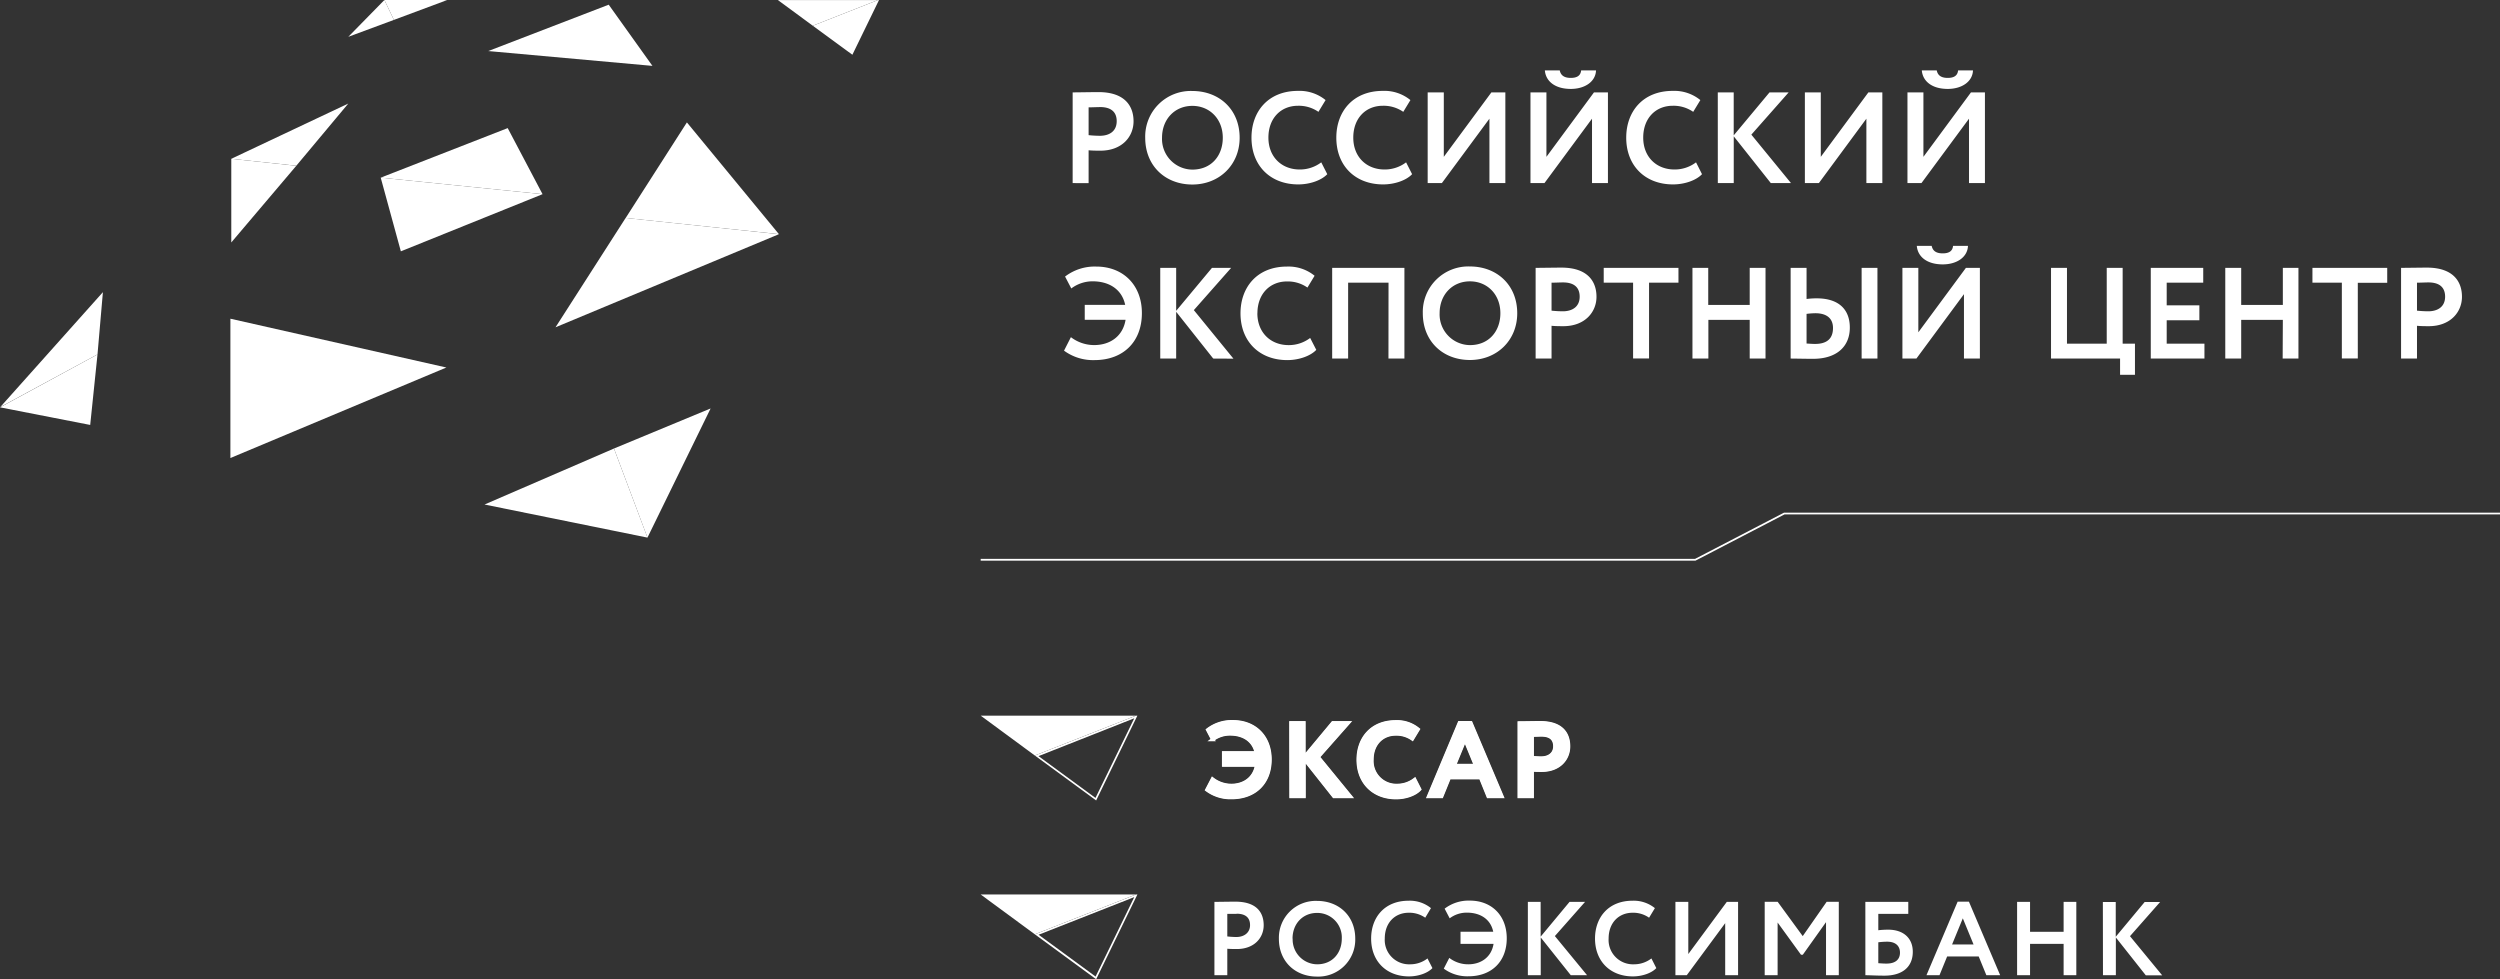 <?xml version="1.0" encoding="UTF-8"?> <svg xmlns="http://www.w3.org/2000/svg" viewBox="0 0 698.69 273.68"><rect x="0" y="0" width="698.69" height="273.68" fill="#333333" stroke="none"/> <defs> <style>.cls-1{fill:none;stroke-width:0.5px;}.cls-1,.cls-3,.cls-4{stroke:#fff;}.cls-2,.cls-3,.cls-4{fill:#fff;}.cls-3,.cls-4{stroke-miterlimit:10;}.cls-4{stroke-width:0.75px;}</style> </defs> <g id="Слой_2" data-name="Слой 2"> <g id="Слой_1-2" data-name="Слой 1"> <polyline class="cls-1" points="274.08 156.44 473.79 156.44 498.66 143.52 698.69 143.52"></polyline> <polygon class="cls-2" points="317.44 200.01 289.2 211.14 274.08 200.01 317.44 200.01"></polygon> <path class="cls-2" d="M317,200.74,306.16,223l-15.93-11.68L317,200.74m.9-.73h-.43L289.2,211.14l17.15,12.57L317.87,200Z"></path> <path class="cls-3" d="M342,213.81h9.22c-.62,3.78-3.57,5.72-7.09,5.72a8.65,8.65,0,0,1-5.26-1.8l-1.56,3a11,11,0,0,0,6.89,2.15c6.56,0,10.72-4.2,10.72-10.61s-4.28-10.54-10.32-10.54a11,11,0,0,0-7.06,2.25l1.41,2.69a8,8,0,0,1,4.8-1.58c3.87,0,6.69,1.9,7.38,5.34H342Zm18.83,8.76h3.6V212l8.37,10.57h4.58l-9-11,8.43-9.54h-4.32l-8.09,9.72v-9.72h-3.6Zm34.54-4.69a8,8,0,0,1-4.87,1.65,6.83,6.83,0,0,1-7.09-7.21c0-4.45,2.88-7.21,6.68-7.21a7.74,7.74,0,0,1,4.63,1.38l1.61-2.66a9.27,9.27,0,0,0-6.24-2.08c-6.77,0-10.49,4.68-10.49,10.57,0,6.38,4.31,10.58,10.57,10.58,2.67,0,5.29-.94,6.57-2.32Zm3.9,4.69h3.63l2.13-5.24h8.77l2.12,5.24h3.83L411.05,202h-3.17Zm10.15-15.91,3,7.3h-6Zm18.78,15.91v-7.41c.89.09,2.05.09,2.67.09,4.89,0,7.49-3.17,7.49-6.66s-1.89-6.59-7.93-6.59c-1.45,0-4.7.07-5.83.07v20.5Zm2.57-17.19c2.47,0,3.79,1.05,3.79,3.2s-1.68,3.3-3.82,3.3c-.81,0-1.7-.06-2.54-.14v-6.3c1,0,1.85-.06,2.57-.06"></path> <path class="cls-4" d="M342,213.81h9.22c-.62,3.78-3.57,5.72-7.09,5.72a8.65,8.65,0,0,1-5.26-1.8l-1.56,3a11,11,0,0,0,6.89,2.15c6.56,0,10.72-4.2,10.72-10.61s-4.28-10.54-10.32-10.54a11,11,0,0,0-7.06,2.25l1.41,2.69a8,8,0,0,1,4.8-1.58c3.87,0,6.69,1.9,7.38,5.34H342Zm18.83,8.76h3.6V212l8.37,10.57h4.58l-9-11,8.43-9.54h-4.32l-8.09,9.72v-9.72h-3.6Zm34.54-4.69a8,8,0,0,1-4.87,1.65,6.83,6.83,0,0,1-7.09-7.21c0-4.45,2.88-7.21,6.68-7.21a7.74,7.74,0,0,1,4.63,1.38l1.61-2.66a9.27,9.27,0,0,0-6.24-2.08c-6.77,0-10.49,4.68-10.49,10.57,0,6.38,4.31,10.58,10.57,10.58,2.67,0,5.29-.94,6.57-2.32Zm3.9,4.69h3.63l2.13-5.24h8.77l2.12,5.24h3.83L411.05,202h-3.17Zm10.15-15.91,3,7.3h-6Zm18.78,15.91v-7.41c.89.09,2.05.09,2.67.09,4.89,0,7.49-3.17,7.49-6.66s-1.89-6.59-7.93-6.59c-1.45,0-4.7.07-5.83.07v20.5Zm2.57-17.19c2.47,0,3.79,1.05,3.79,3.2s-1.68,3.3-3.82,3.3c-.81,0-1.7-.06-2.54-.14v-6.3c1,0,1.85-.06,2.57-.06"></path> <polygon class="cls-2" points="317.44 249.99 289.2 261.11 274.08 249.99 317.44 249.99"></polygon> <path class="cls-2" d="M317,250.72l-10.81,22.2-15.93-11.68L317,250.72m.9-.73h-.43L289.2,261.11l17.15,12.57L317.87,250Z"></path> <path class="cls-2" d="M343,272.55v-7.4c.88.08,2.05.08,2.66.08,4.9,0,7.51-3.16,7.51-6.65s-1.91-6.59-7.94-6.59c-1.44,0-4.69.06-5.83.06v20.5Zm2.58-17.19c2.46,0,3.78,1.06,3.78,3.19s-1.67,3.32-3.81,3.32a22.24,22.24,0,0,1-2.55-.16v-6.3c1,0,1.85,0,2.58,0m11.84,6.94c0,6.39,4.57,10.58,10.65,10.58a10.33,10.33,0,0,0,10.69-10.58c0-6.39-4.59-10.57-10.69-10.57a10.3,10.3,0,0,0-10.65,10.57m3.81,0c0-4.25,2.92-7.21,6.84-7.21A6.85,6.85,0,0,1,375,262.3c0,4-2.58,7.2-6.89,7.2a6.92,6.92,0,0,1-6.84-7.2m37.68,5.56a7.86,7.86,0,0,1-4.84,1.64,6.8,6.8,0,0,1-7.1-7.2c0-4.45,2.87-7.21,6.67-7.21a7.71,7.71,0,0,1,4.64,1.39l1.6-2.68a9.37,9.37,0,0,0-6.24-2.07c-6.76,0-10.48,4.69-10.48,10.57,0,6.39,4.3,10.58,10.58,10.58,2.66,0,5.26-.94,6.55-2.32Zm9.23-4.07h9.23c-.61,3.79-3.58,5.71-7.07,5.71a8.66,8.66,0,0,1-5.3-1.79l-1.54,3a11.05,11.05,0,0,0,6.88,2.14c6.56,0,10.72-4.19,10.72-10.61s-4.27-10.54-10.3-10.54a11,11,0,0,0-7.06,2.25l1.41,2.7a7.9,7.9,0,0,1,4.79-1.59c3.87,0,6.68,1.91,7.38,5.33h-9.14ZM427,272.55h3.6V262L439,272.55h4.55l-9-10.94,8.44-9.56h-4.34l-8.08,9.72v-9.72H427Zm34.53-4.69a7.92,7.92,0,0,1-4.86,1.64,6.81,6.81,0,0,1-7.1-7.2c0-4.45,2.88-7.21,6.69-7.21a7.67,7.67,0,0,1,4.62,1.39l1.62-2.68a9.41,9.41,0,0,0-6.24-2.07c-6.77,0-10.49,4.69-10.49,10.57,0,6.39,4.3,10.58,10.58,10.58,2.66,0,5.27-.94,6.55-2.32Zm9.88,4.69L482.15,258v14.55h3.6v-20.5H482.6l-10.76,14.58V252.05h-3.6v20.5Zm21.78,0h3.61V257.82l6.53,9h.52l6.48-9.1v14.82h3.57v-20.5h-3.4l-6.68,9.58-7-9.58h-3.63Zm28.14,0c1.2,0,3,.12,5.34.12,5,0,7.91-2.44,7.91-6.67,0-3.8-2.6-6.18-6.89-6.18a23.67,23.67,0,0,0-2.75.16v-4.57h8.38v-3.36h-12Zm6.07-9.37c2.52,0,3.6,1.32,3.6,3.07s-1.1,3.05-3.78,3.05c-.75,0-1.46-.05-2.28-.11v-5.84a19.55,19.55,0,0,1,2.46-.17m11,9.37h3.64l2.14-5.24H553l2.14,5.24H559L550.27,252h-3.16Zm10.16-15.9,3,7.3h-6Zm28.17,15.9h3.55v-20.5h-3.55v8.37h-9.38v-8.37h-3.62v20.5h3.62v-8.76h9.38Zm11,0h3.6V262l8.37,10.58h4.58l-9-10.94,8.43-9.56h-4.32l-8.09,9.72v-9.72h-3.6Z"></path> <path class="cls-2" d="M537.1,19.67c.25,3.08,2.9,5.18,7.24,5.18,4,0,6.95-2.07,7.06-5.18h-4.16c-.15,1.56-1.27,2.1-2.9,2.1-1.81,0-2.79-.69-3.07-2.1ZM537,51.17l13.29-18v18h4.45V25.83h-3.91l-13.28,18v-18h-4.46V51.17Zm-28.67,0,13.28-18v18h4.46V25.83h-3.91l-13.29,18v-18h-4.45V51.17Zm-28.24,0h4.45V38.1l10.36,13.07h5.64L489.46,37.63l10.42-11.8h-5.35l-10,12v-12h-4.45ZM474,45.37a9.86,9.86,0,0,1-6,2c-5.18,0-8.76-3.62-8.76-8.9,0-5.51,3.55-8.91,8.25-8.91a9.6,9.6,0,0,1,5.72,1.7l2-3.29a11.54,11.54,0,0,0-7.72-2.57c-8.36,0-13,5.79-13,13.07,0,7.89,5.33,13.07,13.07,13.07,3.3,0,6.52-1.16,8.11-2.86Zm-42.25-25.7c.25,3.08,2.9,5.18,7.24,5.18,4,0,6.95-2.07,7.06-5.18h-4.16c-.15,1.56-1.27,2.1-2.9,2.1-1.81,0-2.79-.69-3.08-2.1Zm-.11,31.5,13.29-18v18h4.45V25.83h-3.91l-13.28,18v-18h-4.46V51.17Zm-28.67,0,13.29-18v18h4.45V25.83h-3.91l-13.29,18v-18H399V51.17Zm-10-5.8a9.86,9.86,0,0,1-6,2c-5.18,0-8.76-3.62-8.76-8.9,0-5.51,3.55-8.91,8.25-8.91a9.6,9.6,0,0,1,5.72,1.7l2-3.29a11.49,11.49,0,0,0-7.71-2.57c-8.36,0-13,5.79-13,13.07,0,7.89,5.32,13.07,13.07,13.07,3.3,0,6.52-1.16,8.11-2.86Zm-23.71,0a9.88,9.88,0,0,1-6,2c-5.18,0-8.77-3.62-8.77-8.9,0-5.51,3.55-8.91,8.26-8.91a9.62,9.62,0,0,1,5.72,1.7l2-3.29a11.51,11.51,0,0,0-7.71-2.57c-8.36,0-13,5.79-13,13.07,0,7.89,5.32,13.07,13.07,13.07,3.29,0,6.51-1.16,8.11-2.86ZM324.76,38.5c0-5.25,3.62-8.91,8.47-8.91s8.51,3.66,8.51,8.91c0,5-3.18,8.9-8.51,8.9a8.56,8.56,0,0,1-8.47-8.9m-4.7,0c0,7.89,5.65,13.07,13.17,13.07s13.22-5.47,13.22-13.07c0-7.9-5.68-13.07-13.22-13.07A12.73,12.73,0,0,0,320.06,38.5m-12.64-8.58c3,0,4.67,1.3,4.67,3.94,0,2.83-2.06,4.09-4.7,4.09a30.71,30.71,0,0,1-3.15-.18V30c1.19,0,2.28-.07,3.18-.07m-3.18,21.25V42c1.08.11,2.53.11,3.29.11,6.05,0,9.27-3.91,9.27-8.22,0-4.16-2.35-8.15-9.81-8.15-1.78,0-5.8.08-7.21.08V51.17Z"></path> <path class="cls-2" d="M319.13,87.5c0-7.89-5.29-13-12.74-13a13.59,13.59,0,0,0-8.73,2.79l1.74,3.33a9.88,9.88,0,0,1,5.94-2c4.77,0,8.25,2.36,9.12,6.59h-11.3v4.17h11.41c-.76,4.67-4.42,7.06-8.76,7.06a10.73,10.73,0,0,1-6.52-2.21L297.37,98a13.69,13.69,0,0,0,8.51,2.64c8.11,0,13.25-5.18,13.25-13.11m25.59,12.71L333.65,86.67l10.42-11.8h-5.36l-10,12v-12h-4.45v25.34h4.45V87.14l10.36,13.07Zm6.7-12.67c0-5.5,3.55-8.91,8.26-8.91a9.55,9.55,0,0,1,5.72,1.71l2-3.3a11.53,11.53,0,0,0-7.71-2.57c-8.37,0-13,5.79-13,13.07,0,7.89,5.32,13.07,13.07,13.07,3.29,0,6.51-1.16,8.11-2.86l-1.71-3.33a9.84,9.84,0,0,1-6,2c-5.17,0-8.76-3.62-8.76-8.91m36.64,12.67h4.46V74.87H372.31v25.34h4.46V79h11.29Zm31.28-12.67c0,5-3.18,8.91-8.51,8.91a8.57,8.57,0,0,1-8.47-8.91c0-5.25,3.62-8.91,8.47-8.91s8.51,3.66,8.51,8.91m4.71,0c0-7.89-5.69-13.07-13.22-13.07a12.73,12.73,0,0,0-13.17,13.07c0,7.89,5.64,13.07,13.17,13.07s13.22-5.47,13.22-13.07m17.45-4.63c0,2.82-2.06,4.09-4.71,4.09a30.87,30.87,0,0,1-3.15-.18V79c1.2,0,2.28-.07,3.19-.07,3,0,4.67,1.3,4.67,4m4.7,0c0-4.16-2.35-8.14-9.81-8.14-1.77,0-5.79.07-7.2.07v25.34h4.45V91.05c1.09.11,2.54.11,3.3.11,6,0,9.26-3.91,9.26-8.22M460.87,79h8.22V74.87H448.2V79h8.21v21.18h4.46ZM489,100.21h4.42V74.87H489V85.22H477.41V74.87H473v25.34h4.45V89.39H489Zm23.28-8.54c0,3-1.74,4.45-5,4.45-.87,0-1.59-.07-2.39-.11V87.72a23.64,23.64,0,0,1,2.46-.18c3.12,0,4.93,1.41,4.93,4.13m4.7-.11c0-5-3-8.18-9.26-8.18a21.33,21.33,0,0,0-2.83.18V74.87h-4.45v25.34c1.48,0,3.91.07,6.3.07,6.48,0,10.24-3.36,10.24-8.72m3.3,8.65h4.42V74.87h-4.42ZM550,68.71h-4.17c-.14,1.56-1.26,2.1-2.89,2.1-1.81,0-2.79-.68-3.08-2.1h-4.16c.25,3.08,2.89,5.18,7.24,5.18,4,0,6.95-2.06,7.06-5.18m-1.12,31.5h4.45V74.87h-3.91l-13.29,18v-18h-4.45v25.34h3.91l13.29-18Z"></path> <path class="cls-2" d="M592.51,104.74h4.16V96.05h-3.44V74.87h-4.45V96.05H577.67V74.87h-4.46v25.34h19.3Zm8.58-4.53h15V96.05H605.54V89.5h9.13V85.33h-9.13V79h10.21V74.87H601.09Zm36.86,0h4.41V74.87H638V85.22H626.36V74.87h-4.45v25.34h4.45V89.39H638Zm21-21.18h8.22V74.87h-20.9V79h8.22v21.18h4.46Zm24.4,3.88c0,2.82-2.06,4.09-4.71,4.09a30.87,30.87,0,0,1-3.15-.18V79c1.2,0,2.28-.07,3.19-.07,3,0,4.67,1.3,4.67,4m4.71,0c0-4.16-2.36-8.14-9.82-8.14-1.77,0-5.79.07-7.2.07v25.34h4.45V91.05c1.09.11,2.54.11,3.3.11,6,0,9.27-3.91,9.27-8.22"></path> <polygon class="cls-2" points="124.98 0.01 110.09 5.56 107.43 0 124.98 0.01"></polygon> <polygon class="cls-2" points="107.43 0 110.09 5.56 97.34 10.29 107.43 0"></polygon> <polygon class="cls-2" points="170.12 1.31 182.34 18.41 136.45 14.27 170.12 1.31"></polygon> <polygon class="cls-2" points="245.38 0.01 227.15 7.19 217.39 0.01 245.38 0.01"></polygon> <polygon class="cls-2" points="97.34 28.94 82.81 46.32 64.64 44.38 97.34 28.94"></polygon> <polygon class="cls-2" points="82.81 46.33 64.64 67.76 64.64 44.38 82.81 46.33"></polygon> <polygon class="cls-2" points="245.66 0.01 238.22 15.3 227.15 7.19 245.38 0.01 245.66 0.01"></polygon> <polygon class="cls-2" points="28.76 81.65 27.25 99.05 0.07 113.77 28.76 81.65"></polygon> <polygon class="cls-2" points="27.25 99.05 25.21 118.76 0 113.84 27.25 99.05"></polygon> <polygon class="cls-2" points="191.97 34.21 217.69 65.44 174.86 60.92 191.97 34.21"></polygon> <polygon class="cls-2" points="217.69 65.45 155.25 91.47 174.85 60.91 217.69 65.45"></polygon> <polygon class="cls-2" points="124.75 102.71 64.39 128.01 64.39 89.07 124.75 102.71"></polygon> <polygon class="cls-2" points="198.6 114.15 180.95 150.25 171.59 125.35 198.6 114.15"></polygon> <polygon class="cls-2" points="171.59 125.35 180.96 150.25 135.41 141 171.59 125.35"></polygon> <polygon class="cls-2" points="106.4 49.65 141.89 35.8 151.63 54.27 106.4 49.65"></polygon> <polygon class="cls-2" points="106.4 49.65 151.63 54.27 112.03 70.24 106.4 49.65"></polygon> </g> </g> </svg> 